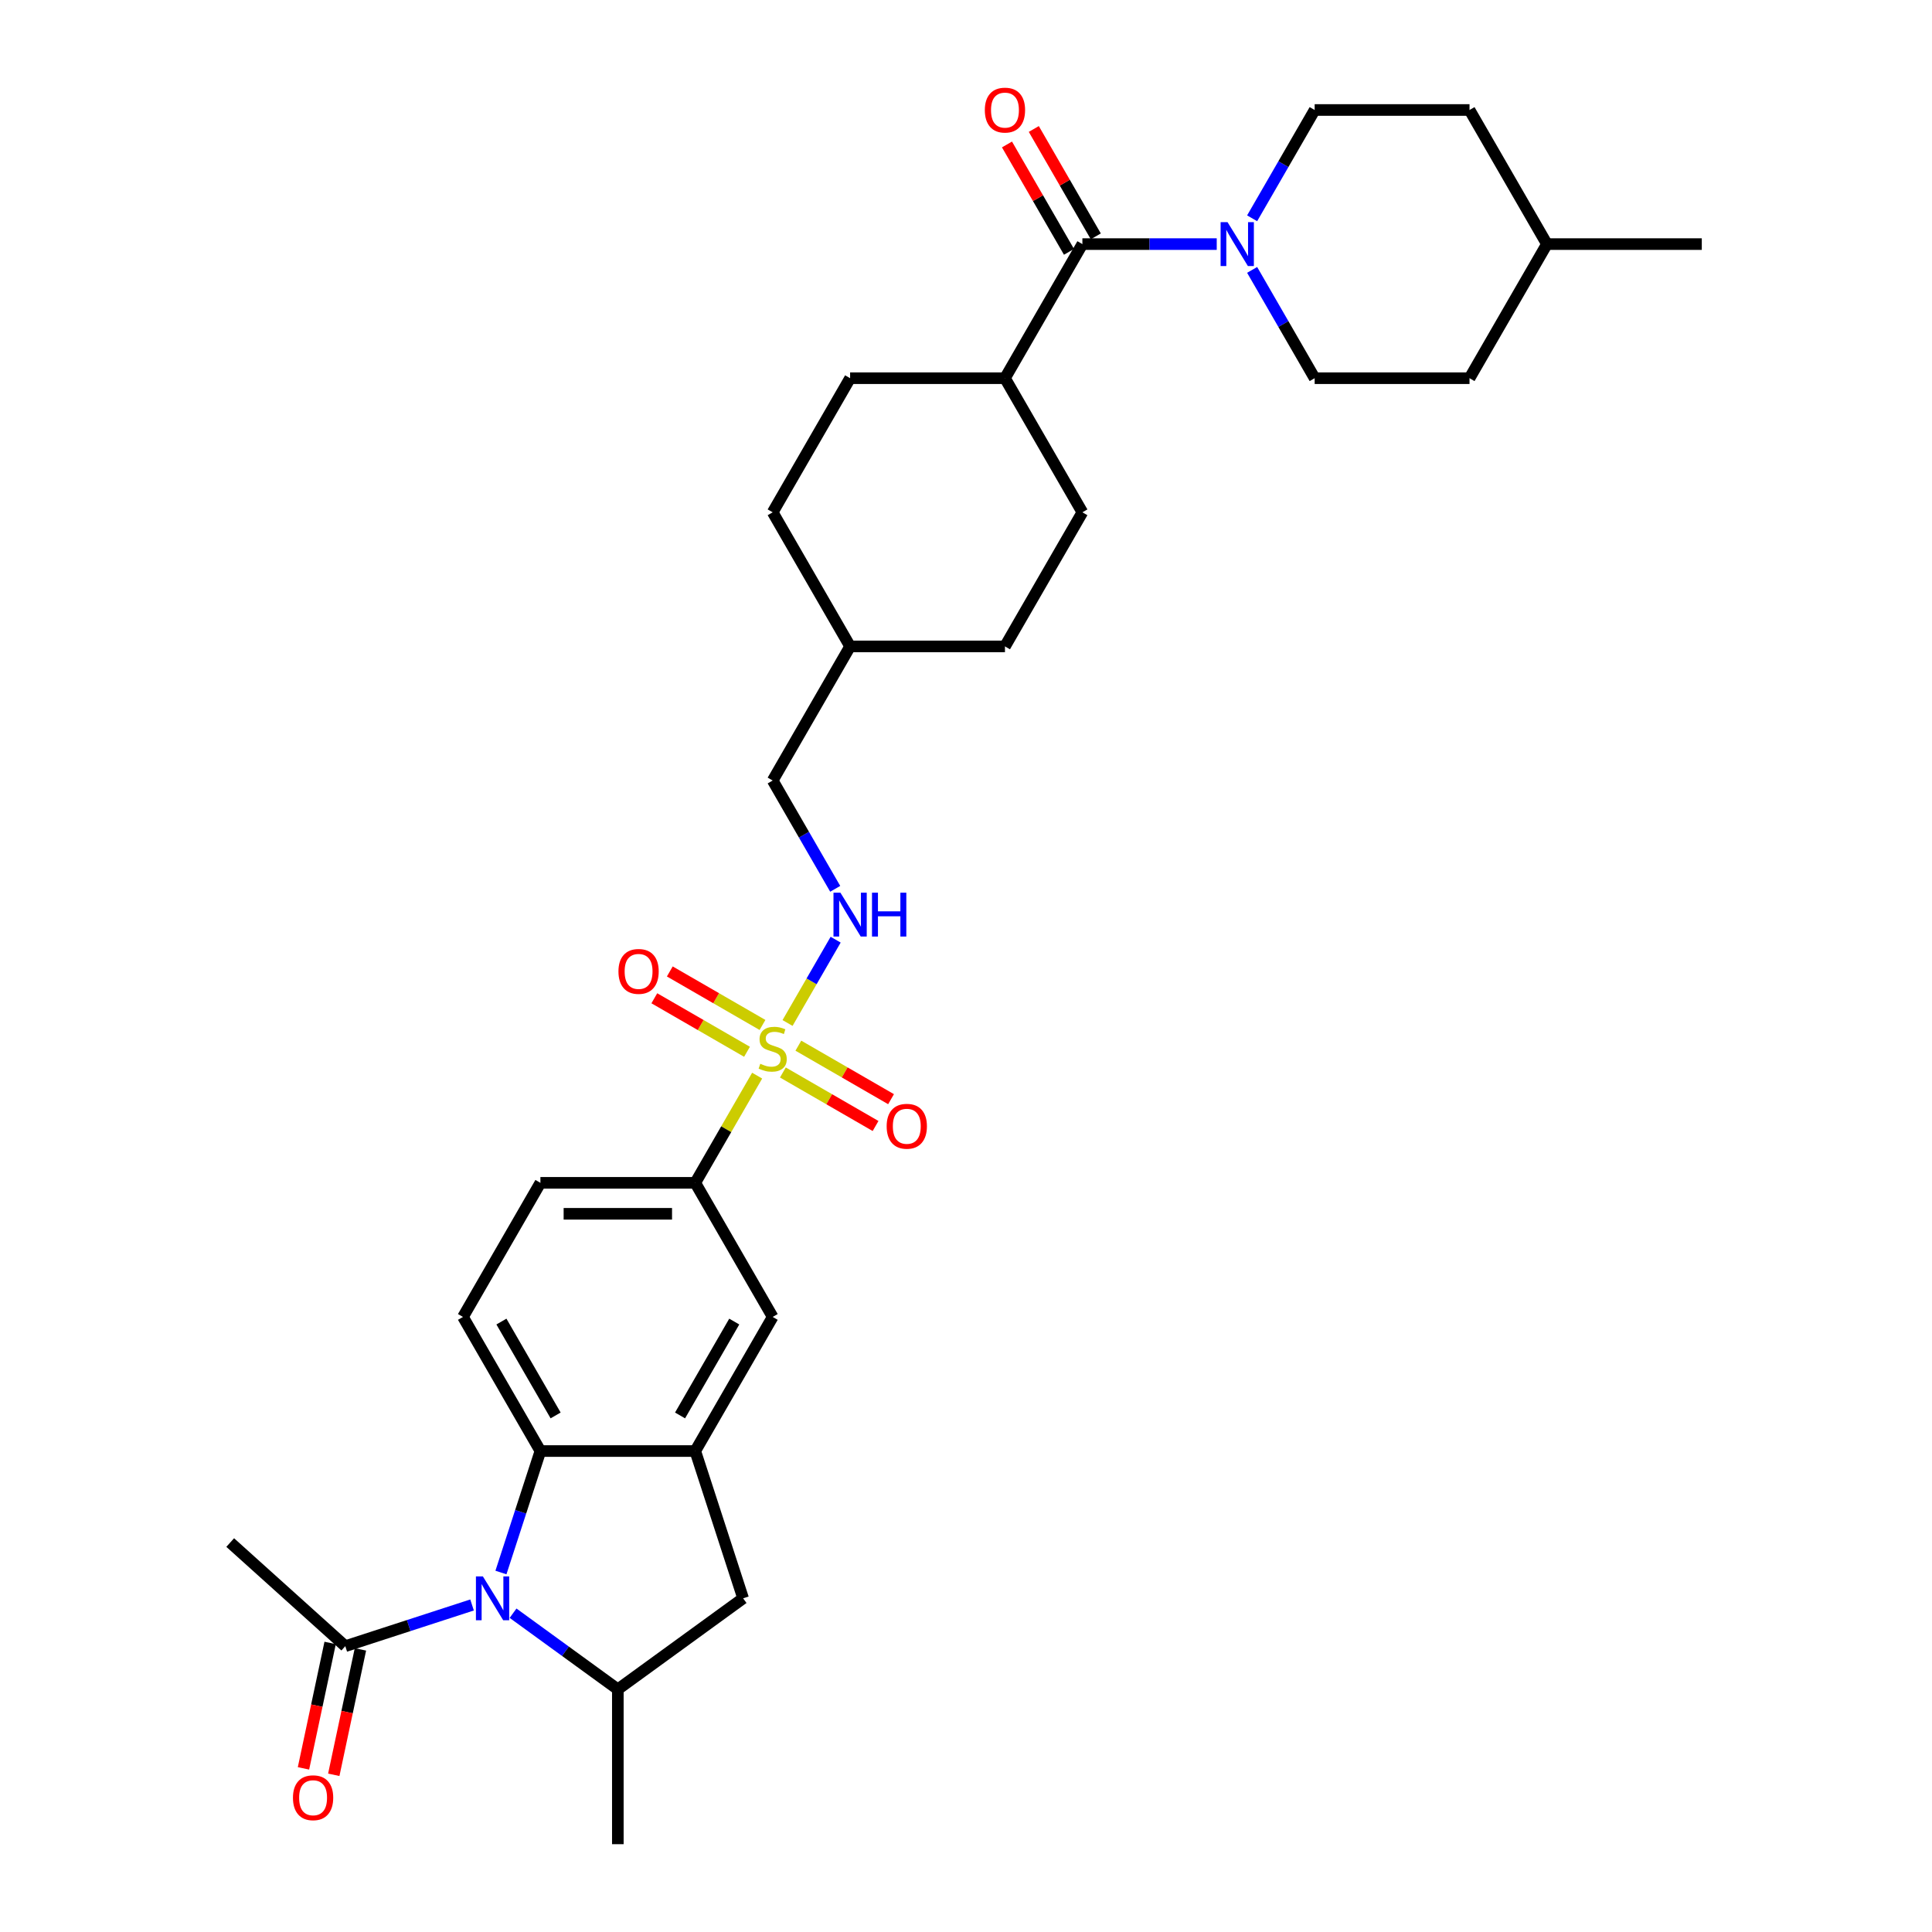 <?xml version='1.0' encoding='iso-8859-1'?>
<svg version='1.1' baseProfile='full'
              xmlns='http://www.w3.org/2000/svg'
                      xmlns:rdkit='http://www.rdkit.org/xml'
                      xmlns:xlink='http://www.w3.org/1999/xlink'
                  xml:space='preserve'
width='1000px' height='1000px' viewBox='0 0 1000 1000'>
<!-- END OF HEADER -->
<rect style='opacity:1.0;fill:#FFFFFF;stroke:none' width='1000' height='1000' x='0' y='0'> </rect>
<path class='bond-6' d='M 391.898,556.749 L 375.882,584.49' style='fill:none;fill-rule:evenodd;stroke:#CCCC00;stroke-width:6px;stroke-linecap:butt;stroke-linejoin:miter;stroke-opacity:1' />
<path class='bond-6' d='M 375.882,584.49 L 359.866,612.231' style='fill:none;fill-rule:evenodd;stroke:#000000;stroke-width:6px;stroke-linecap:butt;stroke-linejoin:miter;stroke-opacity:1' />
<path class='bond-8' d='M 407.632,529.498 L 420.08,507.936' style='fill:none;fill-rule:evenodd;stroke:#CCCC00;stroke-width:6px;stroke-linecap:butt;stroke-linejoin:miter;stroke-opacity:1' />
<path class='bond-8' d='M 420.08,507.936 L 432.529,486.375' style='fill:none;fill-rule:evenodd;stroke:#0000FF;stroke-width:6px;stroke-linecap:butt;stroke-linejoin:miter;stroke-opacity:1' />
<path class='bond-12' d='M 405.215,555.119 L 429.203,568.968' style='fill:none;fill-rule:evenodd;stroke:#CCCC00;stroke-width:6px;stroke-linecap:butt;stroke-linejoin:miter;stroke-opacity:1' />
<path class='bond-12' d='M 429.203,568.968 L 453.19,582.817' style='fill:none;fill-rule:evenodd;stroke:#FF0000;stroke-width:6px;stroke-linecap:butt;stroke-linejoin:miter;stroke-opacity:1' />
<path class='bond-12' d='M 413.23,541.236 L 437.218,555.086' style='fill:none;fill-rule:evenodd;stroke:#CCCC00;stroke-width:6px;stroke-linecap:butt;stroke-linejoin:miter;stroke-opacity:1' />
<path class='bond-12' d='M 437.218,555.086 L 461.205,568.935' style='fill:none;fill-rule:evenodd;stroke:#FF0000;stroke-width:6px;stroke-linecap:butt;stroke-linejoin:miter;stroke-opacity:1' />
<path class='bond-13' d='M 394.667,530.519 L 370.679,516.67' style='fill:none;fill-rule:evenodd;stroke:#CCCC00;stroke-width:6px;stroke-linecap:butt;stroke-linejoin:miter;stroke-opacity:1' />
<path class='bond-13' d='M 370.679,516.67 L 346.691,502.82' style='fill:none;fill-rule:evenodd;stroke:#FF0000;stroke-width:6px;stroke-linecap:butt;stroke-linejoin:miter;stroke-opacity:1' />
<path class='bond-13' d='M 386.652,544.401 L 362.664,530.552' style='fill:none;fill-rule:evenodd;stroke:#CCCC00;stroke-width:6px;stroke-linecap:butt;stroke-linejoin:miter;stroke-opacity:1' />
<path class='bond-13' d='M 362.664,530.552 L 338.676,516.703' style='fill:none;fill-rule:evenodd;stroke:#FF0000;stroke-width:6px;stroke-linecap:butt;stroke-linejoin:miter;stroke-opacity:1' />
<path class='bond-0' d='M 259.286,813.931 L 269.5,782.493' style='fill:none;fill-rule:evenodd;stroke:#0000FF;stroke-width:6px;stroke-linecap:butt;stroke-linejoin:miter;stroke-opacity:1' />
<path class='bond-0' d='M 269.5,782.493 L 279.715,751.056' style='fill:none;fill-rule:evenodd;stroke:#000000;stroke-width:6px;stroke-linecap:butt;stroke-linejoin:miter;stroke-opacity:1' />
<path class='bond-7' d='M 244.335,830.732 L 211.527,841.392' style='fill:none;fill-rule:evenodd;stroke:#0000FF;stroke-width:6px;stroke-linecap:butt;stroke-linejoin:miter;stroke-opacity:1' />
<path class='bond-7' d='M 211.527,841.392 L 178.719,852.052' style='fill:none;fill-rule:evenodd;stroke:#000000;stroke-width:6px;stroke-linecap:butt;stroke-linejoin:miter;stroke-opacity:1' />
<path class='bond-34' d='M 265.559,834.994 L 292.675,854.694' style='fill:none;fill-rule:evenodd;stroke:#0000FF;stroke-width:6px;stroke-linecap:butt;stroke-linejoin:miter;stroke-opacity:1' />
<path class='bond-34' d='M 292.675,854.694 L 319.79,874.395' style='fill:none;fill-rule:evenodd;stroke:#000000;stroke-width:6px;stroke-linecap:butt;stroke-linejoin:miter;stroke-opacity:1' />
<path class='bond-1' d='M 279.715,751.056 L 239.64,681.644' style='fill:none;fill-rule:evenodd;stroke:#000000;stroke-width:6px;stroke-linecap:butt;stroke-linejoin:miter;stroke-opacity:1' />
<path class='bond-1' d='M 287.586,732.629 L 259.534,684.04' style='fill:none;fill-rule:evenodd;stroke:#000000;stroke-width:6px;stroke-linecap:butt;stroke-linejoin:miter;stroke-opacity:1' />
<path class='bond-32' d='M 279.715,751.056 L 359.866,751.056' style='fill:none;fill-rule:evenodd;stroke:#000000;stroke-width:6px;stroke-linecap:butt;stroke-linejoin:miter;stroke-opacity:1' />
<path class='bond-2' d='M 359.866,751.056 L 399.941,681.644' style='fill:none;fill-rule:evenodd;stroke:#000000;stroke-width:6px;stroke-linecap:butt;stroke-linejoin:miter;stroke-opacity:1' />
<path class='bond-2' d='M 351.994,732.629 L 380.047,684.04' style='fill:none;fill-rule:evenodd;stroke:#000000;stroke-width:6px;stroke-linecap:butt;stroke-linejoin:miter;stroke-opacity:1' />
<path class='bond-9' d='M 359.866,751.056 L 384.633,827.284' style='fill:none;fill-rule:evenodd;stroke:#000000;stroke-width:6px;stroke-linecap:butt;stroke-linejoin:miter;stroke-opacity:1' />
<path class='bond-3' d='M 319.79,874.395 L 384.633,827.284' style='fill:none;fill-rule:evenodd;stroke:#000000;stroke-width:6px;stroke-linecap:butt;stroke-linejoin:miter;stroke-opacity:1' />
<path class='bond-28' d='M 319.79,874.395 L 319.79,954.545' style='fill:none;fill-rule:evenodd;stroke:#000000;stroke-width:6px;stroke-linecap:butt;stroke-linejoin:miter;stroke-opacity:1' />
<path class='bond-4' d='M 560.242,126.344 L 520.167,195.757' style='fill:none;fill-rule:evenodd;stroke:#000000;stroke-width:6px;stroke-linecap:butt;stroke-linejoin:miter;stroke-opacity:1' />
<path class='bond-5' d='M 560.242,126.344 L 595.011,126.344' style='fill:none;fill-rule:evenodd;stroke:#000000;stroke-width:6px;stroke-linecap:butt;stroke-linejoin:miter;stroke-opacity:1' />
<path class='bond-5' d='M 595.011,126.344 L 629.78,126.344' style='fill:none;fill-rule:evenodd;stroke:#0000FF;stroke-width:6px;stroke-linecap:butt;stroke-linejoin:miter;stroke-opacity:1' />
<path class='bond-15' d='M 567.183,122.337 L 551.139,94.548' style='fill:none;fill-rule:evenodd;stroke:#000000;stroke-width:6px;stroke-linecap:butt;stroke-linejoin:miter;stroke-opacity:1' />
<path class='bond-15' d='M 551.139,94.548 L 535.095,66.759' style='fill:none;fill-rule:evenodd;stroke:#FF0000;stroke-width:6px;stroke-linecap:butt;stroke-linejoin:miter;stroke-opacity:1' />
<path class='bond-15' d='M 553.301,130.352 L 537.257,102.563' style='fill:none;fill-rule:evenodd;stroke:#000000;stroke-width:6px;stroke-linecap:butt;stroke-linejoin:miter;stroke-opacity:1' />
<path class='bond-15' d='M 537.257,102.563 L 521.212,74.774' style='fill:none;fill-rule:evenodd;stroke:#FF0000;stroke-width:6px;stroke-linecap:butt;stroke-linejoin:miter;stroke-opacity:1' />
<path class='bond-17' d='M 648.102,139.698 L 664.285,167.727' style='fill:none;fill-rule:evenodd;stroke:#0000FF;stroke-width:6px;stroke-linecap:butt;stroke-linejoin:miter;stroke-opacity:1' />
<path class='bond-17' d='M 664.285,167.727 L 680.468,195.757' style='fill:none;fill-rule:evenodd;stroke:#000000;stroke-width:6px;stroke-linecap:butt;stroke-linejoin:miter;stroke-opacity:1' />
<path class='bond-18' d='M 648.102,112.991 L 664.285,84.962' style='fill:none;fill-rule:evenodd;stroke:#0000FF;stroke-width:6px;stroke-linecap:butt;stroke-linejoin:miter;stroke-opacity:1' />
<path class='bond-18' d='M 664.285,84.962 L 680.468,56.932' style='fill:none;fill-rule:evenodd;stroke:#000000;stroke-width:6px;stroke-linecap:butt;stroke-linejoin:miter;stroke-opacity:1' />
<path class='bond-10' d='M 359.866,612.231 L 399.941,681.644' style='fill:none;fill-rule:evenodd;stroke:#000000;stroke-width:6px;stroke-linecap:butt;stroke-linejoin:miter;stroke-opacity:1' />
<path class='bond-16' d='M 359.866,612.231 L 279.715,612.231' style='fill:none;fill-rule:evenodd;stroke:#000000;stroke-width:6px;stroke-linecap:butt;stroke-linejoin:miter;stroke-opacity:1' />
<path class='bond-16' d='M 347.843,628.261 L 291.738,628.261' style='fill:none;fill-rule:evenodd;stroke:#000000;stroke-width:6px;stroke-linecap:butt;stroke-linejoin:miter;stroke-opacity:1' />
<path class='bond-19' d='M 170.88,850.385 L 163.98,882.844' style='fill:none;fill-rule:evenodd;stroke:#000000;stroke-width:6px;stroke-linecap:butt;stroke-linejoin:miter;stroke-opacity:1' />
<path class='bond-19' d='M 163.98,882.844 L 157.081,915.303' style='fill:none;fill-rule:evenodd;stroke:#FF0000;stroke-width:6px;stroke-linecap:butt;stroke-linejoin:miter;stroke-opacity:1' />
<path class='bond-19' d='M 186.559,853.718 L 179.66,886.177' style='fill:none;fill-rule:evenodd;stroke:#000000;stroke-width:6px;stroke-linecap:butt;stroke-linejoin:miter;stroke-opacity:1' />
<path class='bond-19' d='M 179.66,886.177 L 172.761,918.636' style='fill:none;fill-rule:evenodd;stroke:#FF0000;stroke-width:6px;stroke-linecap:butt;stroke-linejoin:miter;stroke-opacity:1' />
<path class='bond-30' d='M 178.719,852.052 L 119.156,798.42' style='fill:none;fill-rule:evenodd;stroke:#000000;stroke-width:6px;stroke-linecap:butt;stroke-linejoin:miter;stroke-opacity:1' />
<path class='bond-22' d='M 432.307,460.053 L 416.124,432.024' style='fill:none;fill-rule:evenodd;stroke:#0000FF;stroke-width:6px;stroke-linecap:butt;stroke-linejoin:miter;stroke-opacity:1' />
<path class='bond-22' d='M 416.124,432.024 L 399.941,403.994' style='fill:none;fill-rule:evenodd;stroke:#000000;stroke-width:6px;stroke-linecap:butt;stroke-linejoin:miter;stroke-opacity:1' />
<path class='bond-11' d='M 239.64,681.644 L 279.715,612.231' style='fill:none;fill-rule:evenodd;stroke:#000000;stroke-width:6px;stroke-linecap:butt;stroke-linejoin:miter;stroke-opacity:1' />
<path class='bond-14' d='M 520.167,195.757 L 440.016,195.757' style='fill:none;fill-rule:evenodd;stroke:#000000;stroke-width:6px;stroke-linecap:butt;stroke-linejoin:miter;stroke-opacity:1' />
<path class='bond-33' d='M 520.167,195.757 L 560.242,265.169' style='fill:none;fill-rule:evenodd;stroke:#000000;stroke-width:6px;stroke-linecap:butt;stroke-linejoin:miter;stroke-opacity:1' />
<path class='bond-24' d='M 680.468,195.757 L 760.618,195.757' style='fill:none;fill-rule:evenodd;stroke:#000000;stroke-width:6px;stroke-linecap:butt;stroke-linejoin:miter;stroke-opacity:1' />
<path class='bond-23' d='M 680.468,56.932 L 760.618,56.932' style='fill:none;fill-rule:evenodd;stroke:#000000;stroke-width:6px;stroke-linecap:butt;stroke-linejoin:miter;stroke-opacity:1' />
<path class='bond-20' d='M 440.016,195.757 L 399.941,265.169' style='fill:none;fill-rule:evenodd;stroke:#000000;stroke-width:6px;stroke-linecap:butt;stroke-linejoin:miter;stroke-opacity:1' />
<path class='bond-21' d='M 560.242,265.169 L 520.167,334.582' style='fill:none;fill-rule:evenodd;stroke:#000000;stroke-width:6px;stroke-linecap:butt;stroke-linejoin:miter;stroke-opacity:1' />
<path class='bond-27' d='M 399.941,403.994 L 440.016,334.582' style='fill:none;fill-rule:evenodd;stroke:#000000;stroke-width:6px;stroke-linecap:butt;stroke-linejoin:miter;stroke-opacity:1' />
<path class='bond-29' d='M 760.618,56.932 L 800.693,126.344' style='fill:none;fill-rule:evenodd;stroke:#000000;stroke-width:6px;stroke-linecap:butt;stroke-linejoin:miter;stroke-opacity:1' />
<path class='bond-35' d='M 760.618,195.757 L 800.693,126.344' style='fill:none;fill-rule:evenodd;stroke:#000000;stroke-width:6px;stroke-linecap:butt;stroke-linejoin:miter;stroke-opacity:1' />
<path class='bond-25' d='M 520.167,334.582 L 440.016,334.582' style='fill:none;fill-rule:evenodd;stroke:#000000;stroke-width:6px;stroke-linecap:butt;stroke-linejoin:miter;stroke-opacity:1' />
<path class='bond-26' d='M 399.941,265.169 L 440.016,334.582' style='fill:none;fill-rule:evenodd;stroke:#000000;stroke-width:6px;stroke-linecap:butt;stroke-linejoin:miter;stroke-opacity:1' />
<path class='bond-31' d='M 800.693,126.344 L 880.844,126.344' style='fill:none;fill-rule:evenodd;stroke:#000000;stroke-width:6px;stroke-linecap:butt;stroke-linejoin:miter;stroke-opacity:1' />
<path  class='atom-0' d='M 393.529 550.609
Q 393.785 550.706, 394.843 551.154
Q 395.901 551.603, 397.055 551.892
Q 398.242 552.148, 399.396 552.148
Q 401.544 552.148, 402.794 551.122
Q 404.045 550.064, 404.045 548.237
Q 404.045 546.987, 403.403 546.217
Q 402.794 545.448, 401.832 545.031
Q 400.871 544.614, 399.268 544.133
Q 397.248 543.524, 396.029 542.947
Q 394.843 542.37, 393.978 541.152
Q 393.144 539.933, 393.144 537.882
Q 393.144 535.028, 395.068 533.265
Q 397.023 531.502, 400.871 531.502
Q 403.5 531.502, 406.481 532.752
L 405.744 535.221
Q 403.019 534.098, 400.967 534.098
Q 398.755 534.098, 397.536 535.028
Q 396.318 535.926, 396.35 537.497
Q 396.35 538.715, 396.959 539.452
Q 397.6 540.19, 398.498 540.607
Q 399.428 541.023, 400.967 541.504
Q 403.019 542.146, 404.237 542.787
Q 405.455 543.428, 406.321 544.742
Q 407.218 546.025, 407.218 548.237
Q 407.218 551.379, 405.103 553.078
Q 403.019 554.745, 399.524 554.745
Q 397.504 554.745, 395.965 554.296
Q 394.459 553.88, 392.663 553.142
L 393.529 550.609
' fill='#CCCC00'/>
<path  class='atom-1' d='M 249.93 815.934
L 257.368 827.957
Q 258.105 829.143, 259.291 831.291
Q 260.478 833.439, 260.542 833.567
L 260.542 815.934
L 263.555 815.934
L 263.555 838.633
L 260.445 838.633
L 252.463 825.488
Q 251.533 823.949, 250.539 822.186
Q 249.577 820.423, 249.289 819.878
L 249.289 838.633
L 246.339 838.633
L 246.339 815.934
L 249.93 815.934
' fill='#0000FF'/>
<path  class='atom-6' d='M 635.375 114.995
L 642.813 127.018
Q 643.55 128.204, 644.737 130.352
Q 645.923 132.5, 645.987 132.628
L 645.987 114.995
L 649.001 114.995
L 649.001 137.694
L 645.891 137.694
L 637.908 124.549
Q 636.978 123.01, 635.984 121.247
Q 635.022 119.484, 634.734 118.939
L 634.734 137.694
L 631.784 137.694
L 631.784 114.995
L 635.375 114.995
' fill='#0000FF'/>
<path  class='atom-9' d='M 434.999 462.057
L 442.437 474.08
Q 443.174 475.266, 444.36 477.414
Q 445.546 479.562, 445.611 479.69
L 445.611 462.057
L 448.624 462.057
L 448.624 484.756
L 445.514 484.756
L 437.531 471.611
Q 436.602 470.072, 435.608 468.309
Q 434.646 466.546, 434.357 466.001
L 434.357 484.756
L 431.408 484.756
L 431.408 462.057
L 434.999 462.057
' fill='#0000FF'/>
<path  class='atom-9' d='M 451.349 462.057
L 454.427 462.057
L 454.427 471.707
L 466.033 471.707
L 466.033 462.057
L 469.111 462.057
L 469.111 484.756
L 466.033 484.756
L 466.033 474.272
L 454.427 474.272
L 454.427 484.756
L 451.349 484.756
L 451.349 462.057
' fill='#0000FF'/>
<path  class='atom-13' d='M 458.934 582.958
Q 458.934 577.508, 461.627 574.462
Q 464.32 571.417, 469.353 571.417
Q 474.387 571.417, 477.08 574.462
Q 479.773 577.508, 479.773 582.958
Q 479.773 588.473, 477.048 591.614
Q 474.323 594.724, 469.353 594.724
Q 464.352 594.724, 461.627 591.614
Q 458.934 588.505, 458.934 582.958
M 469.353 592.159
Q 472.816 592.159, 474.675 589.851
Q 476.567 587.511, 476.567 582.958
Q 476.567 578.502, 474.675 576.258
Q 472.816 573.981, 469.353 573.981
Q 465.891 573.981, 463.999 576.226
Q 462.14 578.47, 462.14 582.958
Q 462.14 587.543, 463.999 589.851
Q 465.891 592.159, 469.353 592.159
' fill='#FF0000'/>
<path  class='atom-14' d='M 320.109 502.808
Q 320.109 497.357, 322.802 494.312
Q 325.495 491.266, 330.528 491.266
Q 335.562 491.266, 338.255 494.312
Q 340.948 497.357, 340.948 502.808
Q 340.948 508.322, 338.223 511.464
Q 335.498 514.574, 330.528 514.574
Q 325.527 514.574, 322.802 511.464
Q 320.109 508.354, 320.109 502.808
M 330.528 512.009
Q 333.991 512.009, 335.85 509.701
Q 337.742 507.36, 337.742 502.808
Q 337.742 498.351, 335.85 496.107
Q 333.991 493.831, 330.528 493.831
Q 327.066 493.831, 325.174 496.075
Q 323.315 498.319, 323.315 502.808
Q 323.315 507.392, 325.174 509.701
Q 327.066 512.009, 330.528 512.009
' fill='#FF0000'/>
<path  class='atom-16' d='M 509.747 56.996
Q 509.747 51.546, 512.44 48.5
Q 515.133 45.455, 520.167 45.455
Q 525.2 45.455, 527.893 48.5
Q 530.586 51.546, 530.586 56.996
Q 530.586 62.511, 527.861 65.653
Q 525.136 68.762, 520.167 68.762
Q 515.165 68.762, 512.44 65.653
Q 509.747 62.543, 509.747 56.996
M 520.167 66.198
Q 523.629 66.198, 525.489 63.889
Q 527.38 61.549, 527.38 56.996
Q 527.38 52.54, 525.489 50.296
Q 523.629 48.019, 520.167 48.019
Q 516.704 48.019, 514.813 50.264
Q 512.953 52.508, 512.953 56.996
Q 512.953 61.581, 514.813 63.889
Q 516.704 66.198, 520.167 66.198
' fill='#FF0000'/>
<path  class='atom-20' d='M 151.636 930.515
Q 151.636 925.064, 154.329 922.019
Q 157.022 918.973, 162.055 918.973
Q 167.089 918.973, 169.782 922.019
Q 172.475 925.064, 172.475 930.515
Q 172.475 936.029, 169.75 939.171
Q 167.025 942.281, 162.055 942.281
Q 157.054 942.281, 154.329 939.171
Q 151.636 936.061, 151.636 930.515
M 162.055 939.716
Q 165.518 939.716, 167.377 937.408
Q 169.269 935.067, 169.269 930.515
Q 169.269 926.058, 167.377 923.814
Q 165.518 921.538, 162.055 921.538
Q 158.593 921.538, 156.701 923.782
Q 154.842 926.026, 154.842 930.515
Q 154.842 935.099, 156.701 937.408
Q 158.593 939.716, 162.055 939.716
' fill='#FF0000'/>
</svg>
